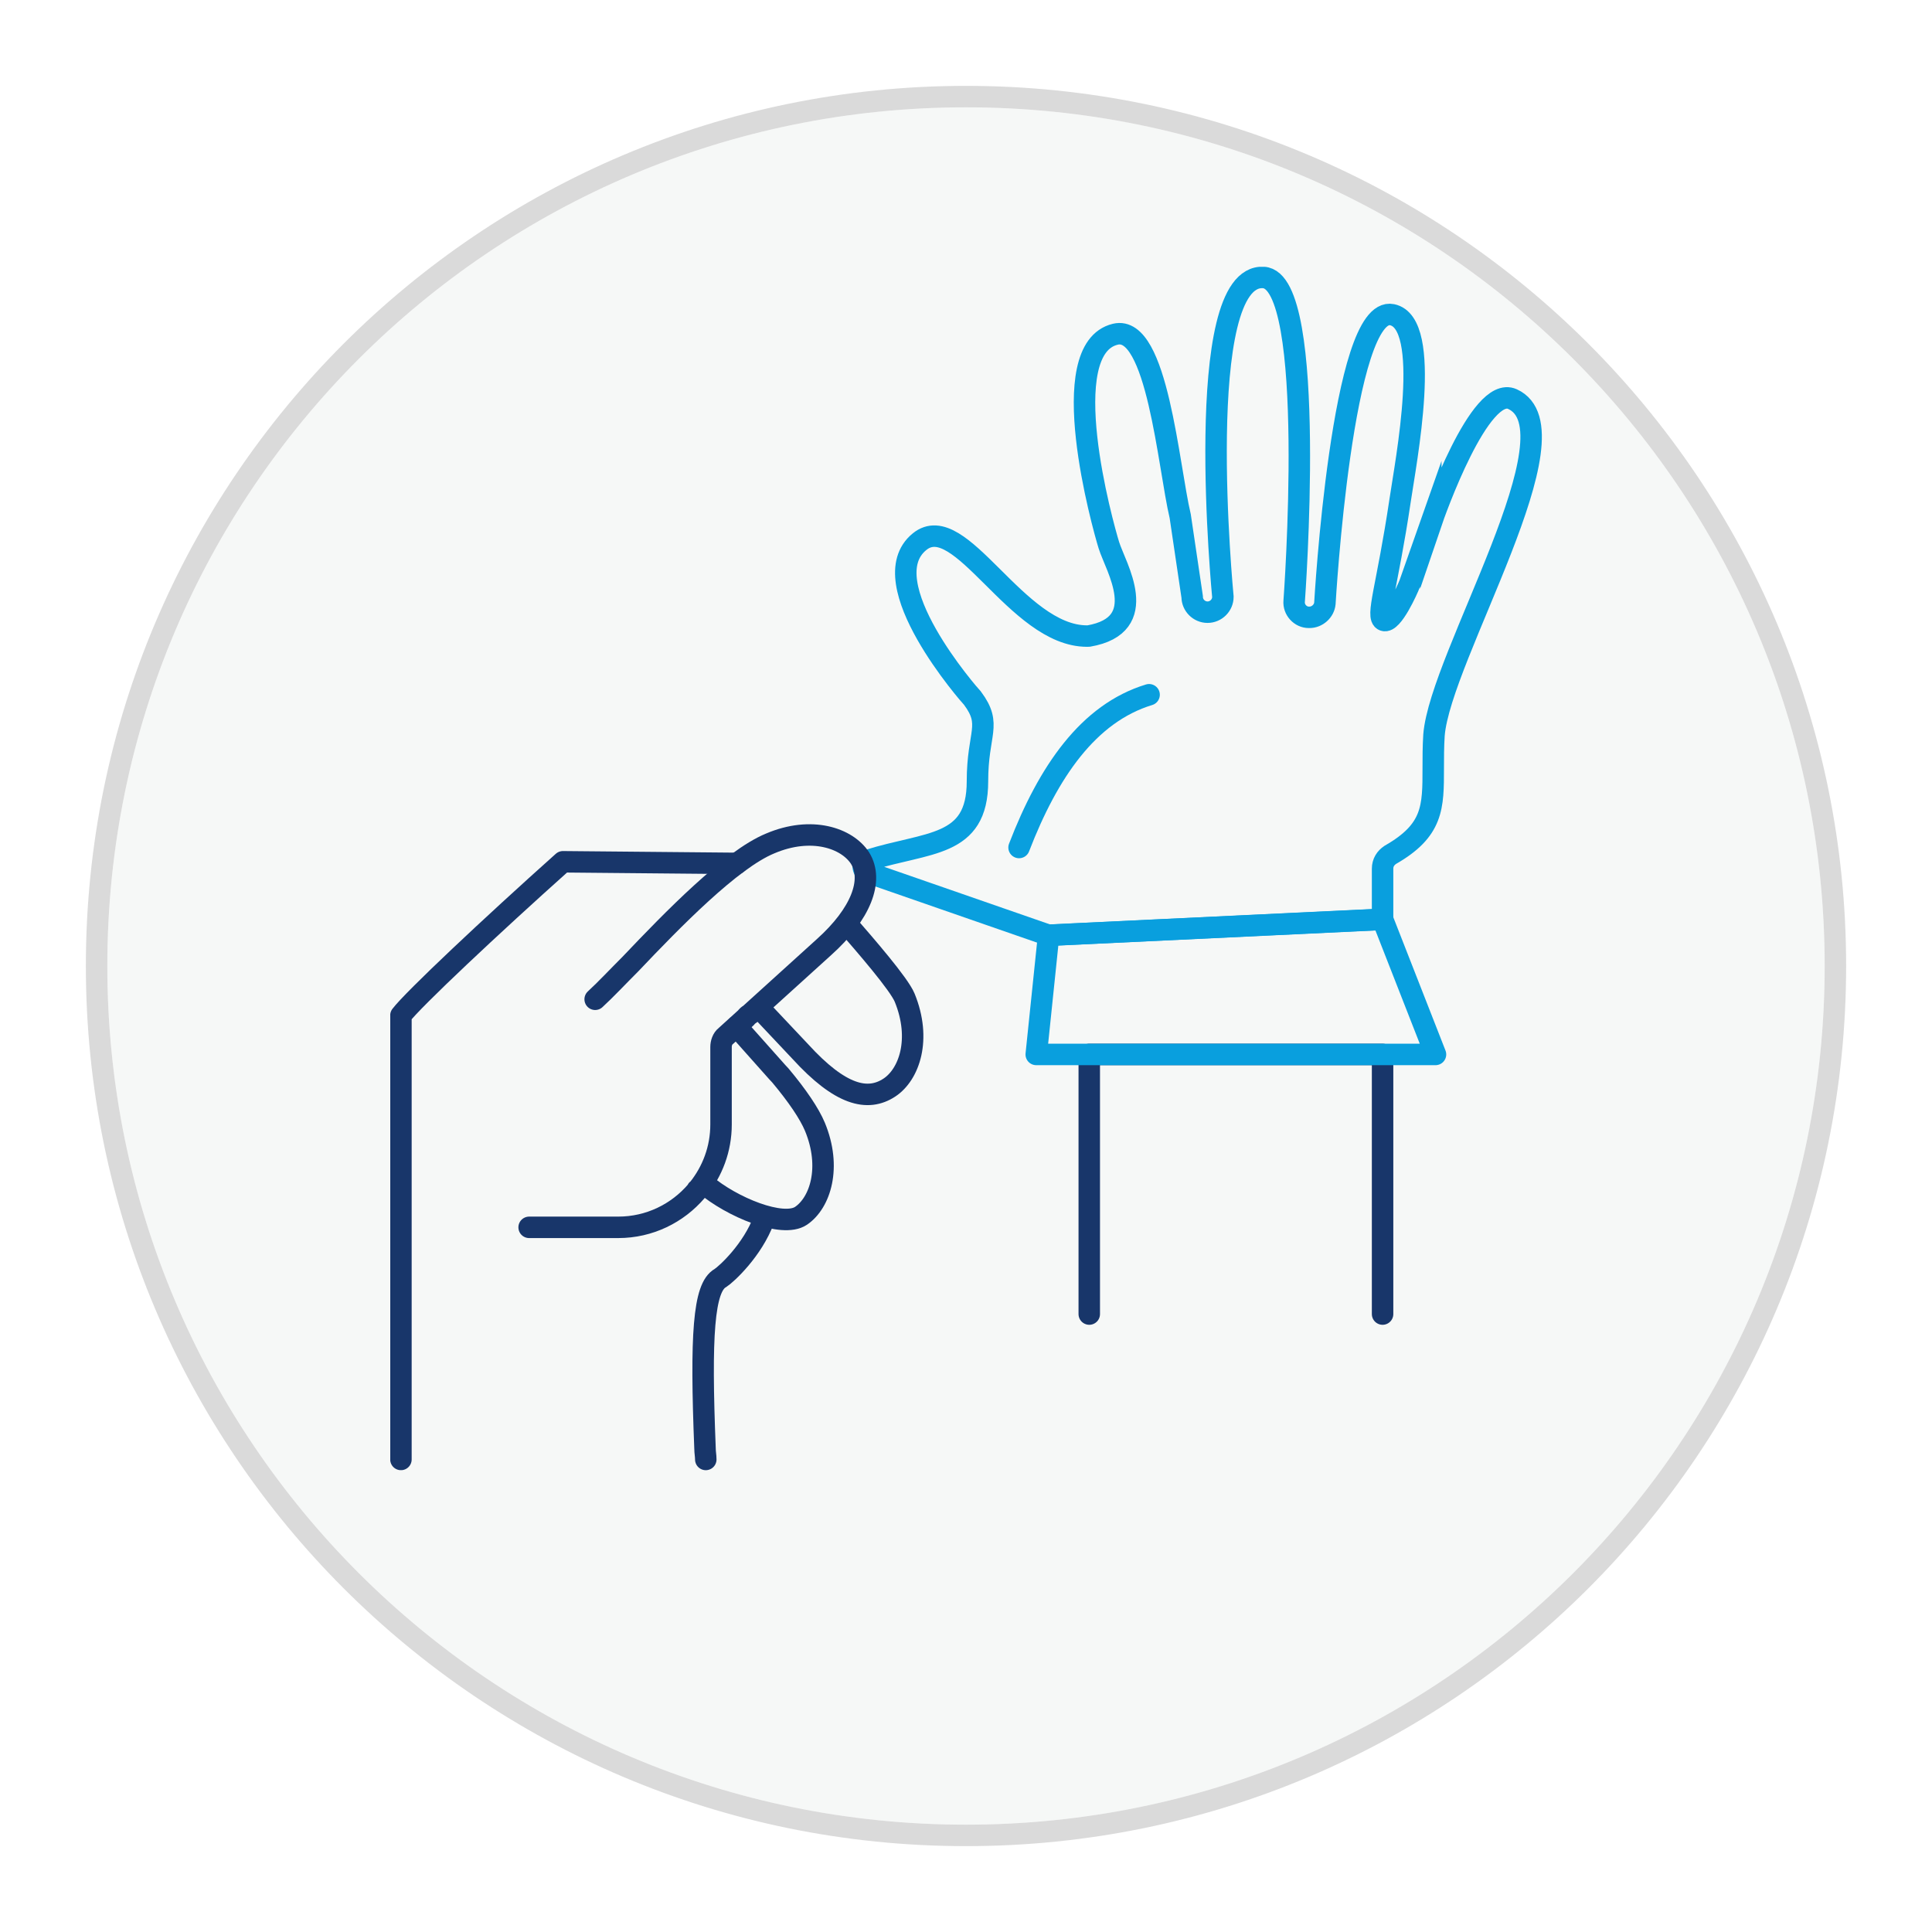 <svg width="90" height="90" viewBox="0 0 90 90" fill="none" xmlns="http://www.w3.org/2000/svg">
<g filter="url(#filter0_d_151_6121)">
<path d="M45 81C67.091 81 85 63.091 85 41C85 18.909 67.091 1 45 1C22.909 1 5 18.909 5 41C5 63.091 22.909 81 45 81Z" fill="#F6F8F7"/>
<path d="M45 81.5C67.368 81.5 85.5 63.367 85.5 41C85.5 18.633 67.368 0.5 45 0.5C22.633 0.5 4.5 18.633 4.5 41C4.5 63.367 22.633 81.5 45 81.5Z" stroke="#DADADA"/>
</g>
<g clip-path="url(#clip0_151_6121)">
<path d="M64.406 61.214V49.119H50.742V61.214" stroke="#18366A" stroke-linecap="round" stroke-linejoin="round"/>
<path d="M48.272 49.12H66.871L64.406 42.824L48.848 43.565L48.272 49.12Z" stroke="#099FDE" stroke-linecap="round" stroke-linejoin="round"/>
<path d="M66.652 24.399L65.673 27.182C65.564 27.47 64.858 29.04 64.466 28.901C64.073 28.762 64.625 27.326 65.221 23.321C65.489 21.497 66.746 15.047 64.848 14.66C62.518 14.183 61.718 28.111 61.718 28.111C61.683 28.469 61.36 28.757 61.002 28.757H60.967C60.575 28.757 60.252 28.399 60.287 28.006C60.287 28.006 61.395 13.075 58.861 12.926C55.502 12.727 56.967 27.803 56.967 27.803C56.967 28.195 56.645 28.518 56.252 28.518C55.859 28.518 55.536 28.195 55.536 27.803L54.98 24.051C54.428 21.731 53.907 15.102 51.959 15.569C49.077 16.255 51.367 24.469 51.656 25.398C51.964 26.397 53.683 29.12 50.707 29.631C50.672 29.636 50.672 29.631 50.637 29.631C47.348 29.631 44.739 23.683 42.836 25.234C40.525 27.112 45.196 32.419 45.305 32.528C46.234 33.78 45.534 34.113 45.534 36.399C45.534 39.495 43.218 39.197 40.421 40.081C40.143 40.17 40.143 40.558 40.421 40.642L48.848 43.569L64.406 42.829V40.469C64.406 40.18 64.55 39.967 64.764 39.823C66.766 38.68 66.766 37.606 66.766 35.783C66.766 35.316 66.766 34.779 66.801 34.242C67.089 30.595 73.643 20.031 70.453 18.59C68.938 17.905 66.836 23.862 66.652 24.404V24.399Z" stroke="#099FDE" stroke-miterlimit="10"/>
<path d="M47.472 39.48C48.833 35.947 50.702 33.224 53.529 32.364" stroke="#099FDE" stroke-miterlimit="10" stroke-linecap="round"/>
<path d="M35.323 46.908L37.281 48.985C39.144 51.027 40.416 51.33 41.43 50.664C42.359 50.053 42.93 48.408 42.145 46.481C41.882 45.835 40.297 44.016 39.447 43.037" stroke="#18366A" stroke-miterlimit="10"/>
<path d="M32.833 55.166C34.081 56.23 36.456 57.214 37.315 56.637C38.21 56.031 38.746 54.381 37.961 52.488C37.703 51.872 37.146 51.047 36.351 50.098C36.306 50.048 36.257 49.999 36.212 49.949L34.314 47.817" stroke="#18366A" stroke-linecap="round" stroke-linejoin="round"/>
<path d="M24.649 57.174H28.799C30.259 57.174 31.561 56.518 32.441 55.49C32.456 55.465 32.466 55.44 32.48 55.42C32.49 55.41 32.51 55.405 32.52 55.395C33.186 54.57 33.589 53.522 33.589 52.384V48.772C33.589 48.593 33.658 48.379 33.802 48.27L34.756 47.405C34.756 47.405 34.781 47.361 34.806 47.341C34.846 47.306 34.89 47.271 34.935 47.246L38.384 44.121C40.103 42.58 40.709 41.01 40.063 39.972C39.457 39.042 37.807 38.471 35.879 39.291C34.056 40.041 31.338 42.834 29.37 44.906C28.764 45.512 28.227 46.088 27.725 46.55" stroke="#18366A" stroke-linecap="round" stroke-linejoin="round"/>
<path d="M32.878 67.987C32.878 67.808 32.843 67.664 32.843 67.485C32.63 62.193 32.774 59.967 33.559 59.535C33.852 59.346 35.059 58.233 35.586 56.807" stroke="#18366A" stroke-linecap="round" stroke-linejoin="round"/>
<path d="M34.334 40.22L26.225 40.145C22.861 43.152 19.248 46.55 18.677 47.301V67.987" stroke="#18366A" stroke-linecap="round" stroke-linejoin="round"/>
</g>
<defs>
<filter id="filter0_d_151_6121" x="0" y="0" width="90" height="90" filterUnits="userSpaceOnUse" color-interpolation-filters="sRGB">
<feFlood flood-opacity="0" result="BackgroundImageFix"/>
<feColorMatrix in="SourceAlpha" type="matrix" values="0 0 0 0 0 0 0 0 0 0 0 0 0 0 0 0 0 0 127 0" result="hardAlpha"/>
<feOffset dy="4"/>
<feGaussianBlur stdDeviation="2"/>
<feComposite in2="hardAlpha" operator="out"/>
<feColorMatrix type="matrix" values="0 0 0 0 0 0 0 0 0 0 0 0 0 0 0 0 0 0 0.25 0"/>
<feBlend mode="normal" in2="BackgroundImageFix" result="effect1_dropShadow_151_6121"/>
<feBlend mode="normal" in="SourceGraphic" in2="effect1_dropShadow_151_6121" result="shape"/>
</filter>
<clipPath id="clip0_151_6121">
<rect width="53.645" height="56.055" fill="white" transform="translate(18.18 12.429)"/>
</clipPath>
</defs>
</svg>
